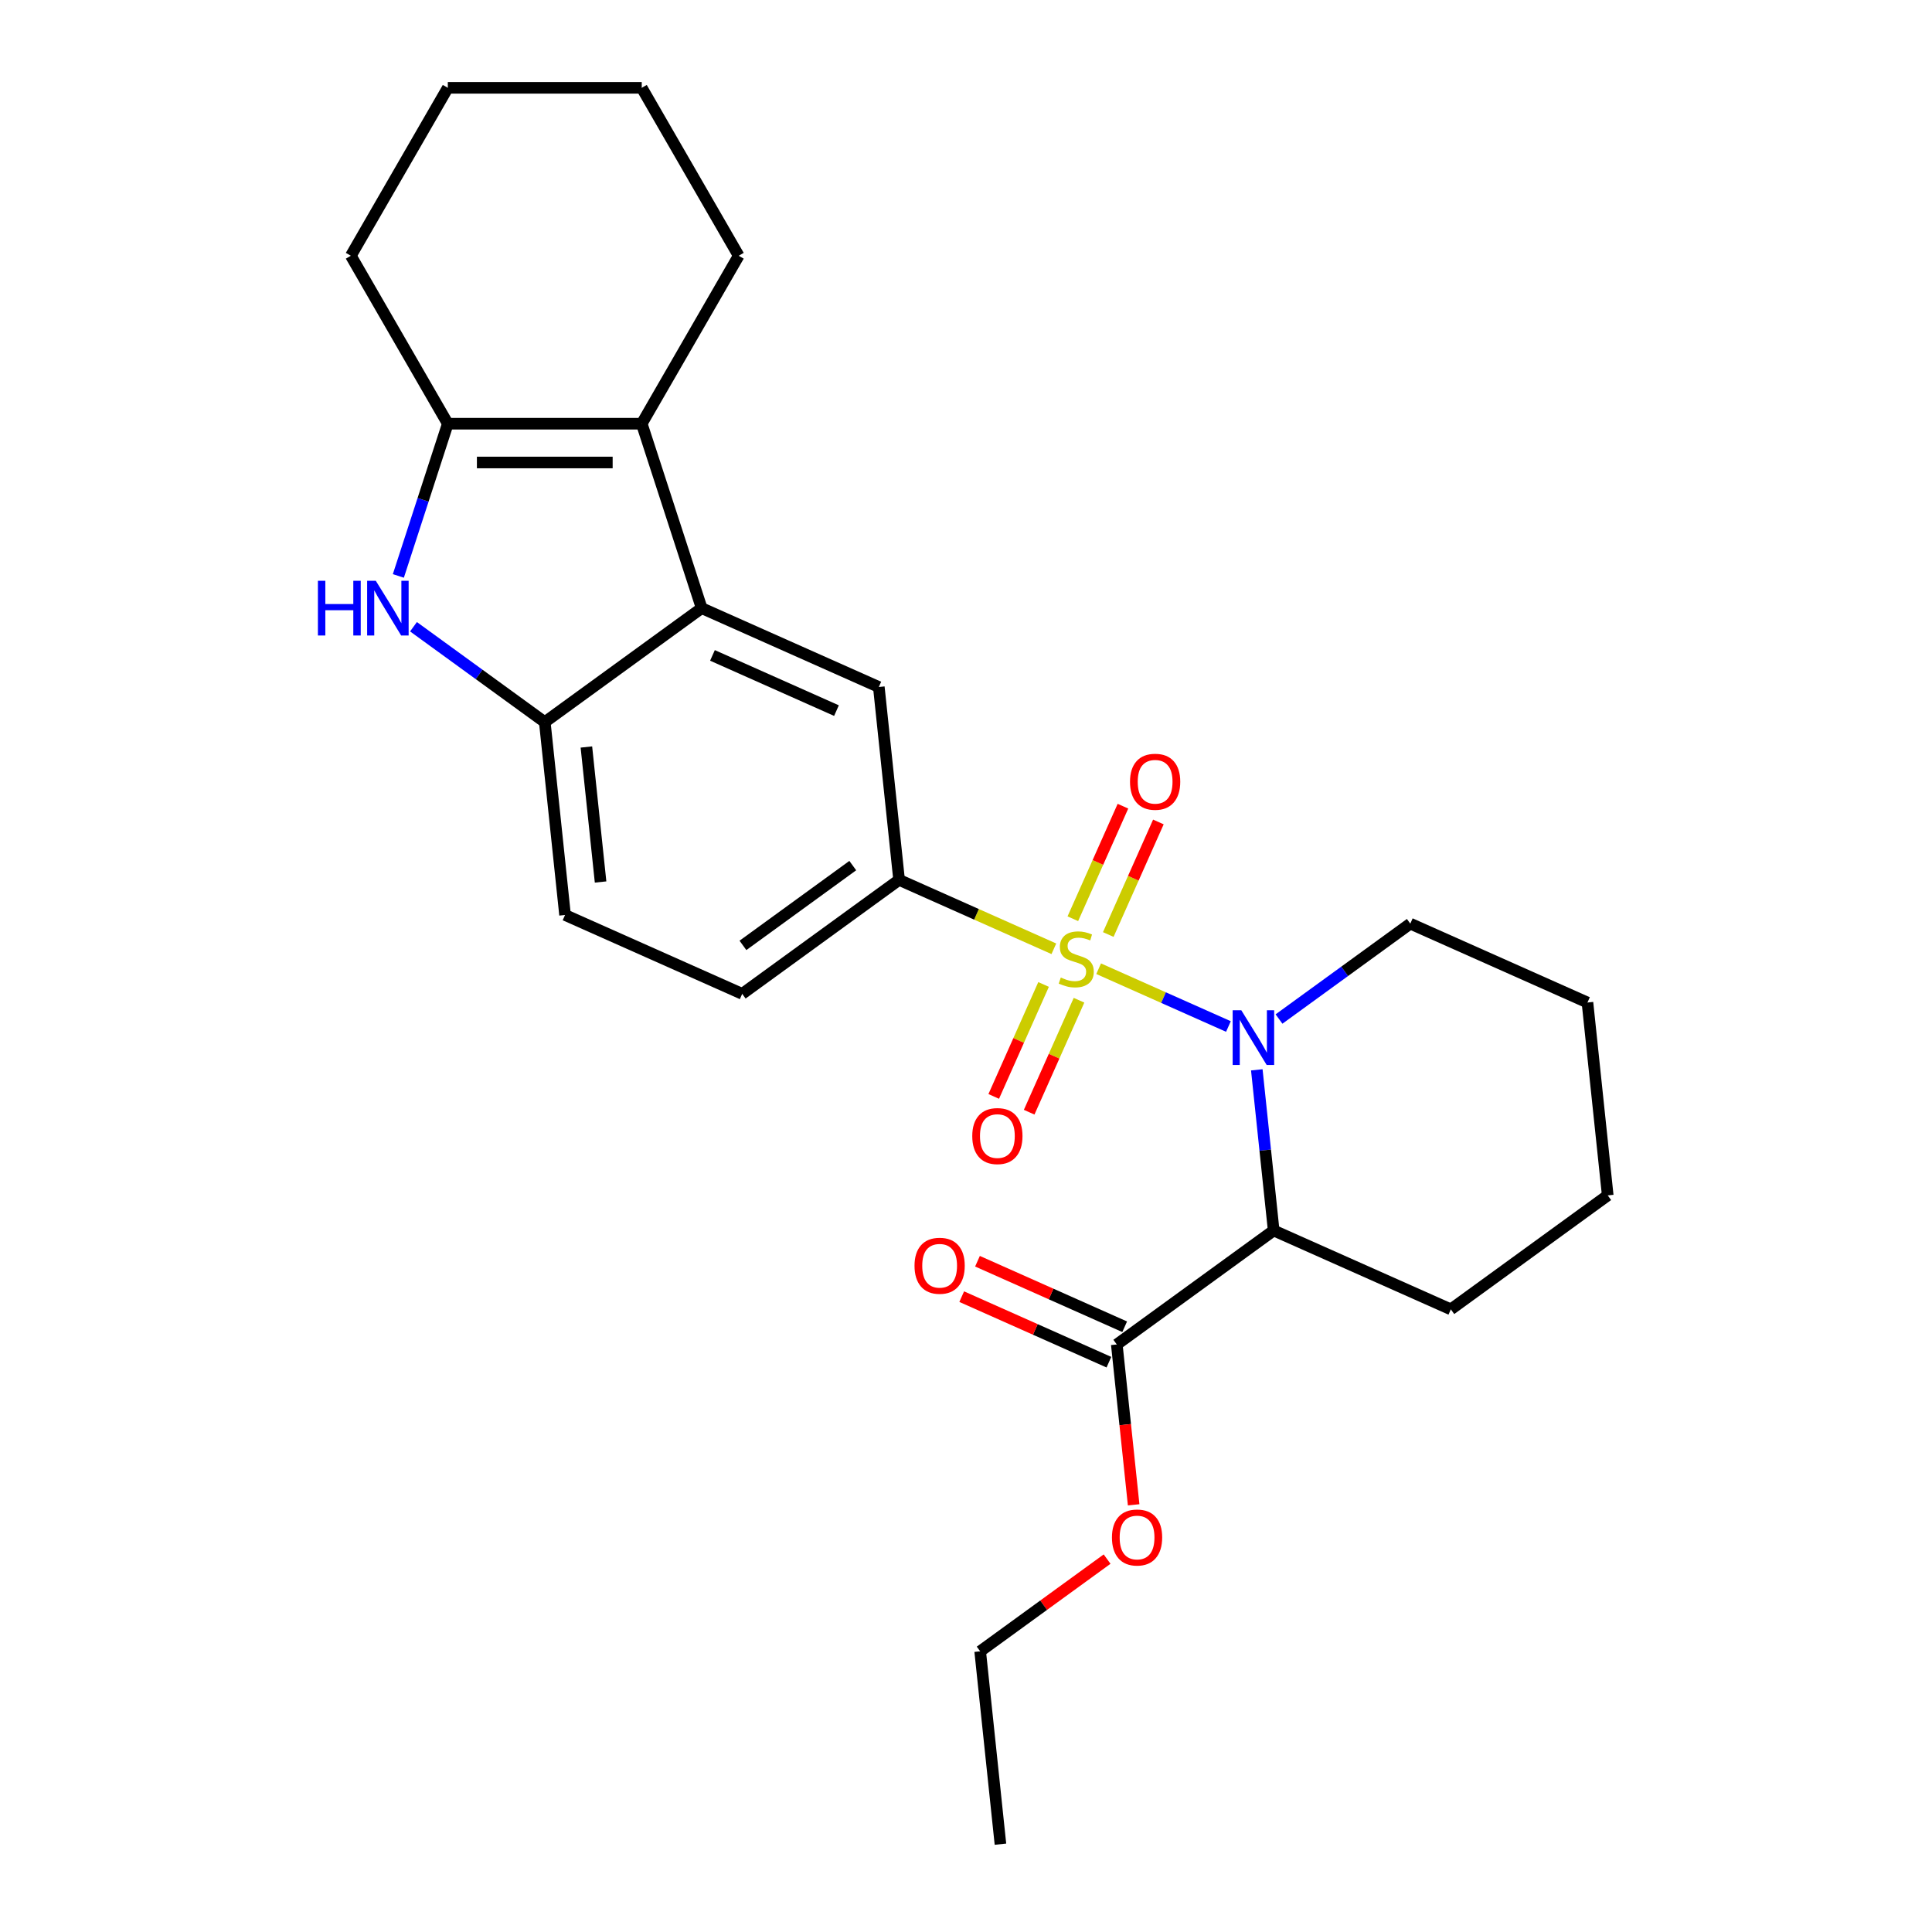 <?xml version='1.0' encoding='iso-8859-1'?>
<svg version='1.1' baseProfile='full'
              xmlns='http://www.w3.org/2000/svg'
                      xmlns:rdkit='http://www.rdkit.org/xml'
                      xmlns:xlink='http://www.w3.org/1999/xlink'
                  xml:space='preserve'
width='1000px' height='1000px' viewBox='0 0 1000 1000'>
<!-- END OF HEADER -->
<rect style='opacity:1.0;fill:#FFFFFF;stroke:none' width='1000' height='1000' x='0' y='0'> </rect>
<path class='bond-0' d='M 568.655,501.407 L 602.243,516.362' style='fill:none;fill-rule:evenodd;stroke:#CCCC00;stroke-width:6px;stroke-linecap:butt;stroke-linejoin:miter;stroke-opacity:1' />
<path class='bond-0' d='M 602.243,516.362 L 635.831,531.316' style='fill:none;fill-rule:evenodd;stroke:#0000FF;stroke-width:6px;stroke-linecap:butt;stroke-linejoin:miter;stroke-opacity:1' />
<path class='bond-6' d='M 545.477,491.088 L 505.423,473.254' style='fill:none;fill-rule:evenodd;stroke:#CCCC00;stroke-width:6px;stroke-linecap:butt;stroke-linejoin:miter;stroke-opacity:1' />
<path class='bond-6' d='M 505.423,473.254 L 465.369,455.421' style='fill:none;fill-rule:evenodd;stroke:#000000;stroke-width:6px;stroke-linecap:butt;stroke-linejoin:miter;stroke-opacity:1' />
<path class='bond-10' d='M 540.154,509.554 L 527.253,538.531' style='fill:none;fill-rule:evenodd;stroke:#CCCC00;stroke-width:6px;stroke-linecap:butt;stroke-linejoin:miter;stroke-opacity:1' />
<path class='bond-10' d='M 527.253,538.531 L 514.351,567.508' style='fill:none;fill-rule:evenodd;stroke:#FF0000;stroke-width:6px;stroke-linecap:butt;stroke-linejoin:miter;stroke-opacity:1' />
<path class='bond-10' d='M 558.493,517.719 L 545.592,546.696' style='fill:none;fill-rule:evenodd;stroke:#CCCC00;stroke-width:6px;stroke-linecap:butt;stroke-linejoin:miter;stroke-opacity:1' />
<path class='bond-10' d='M 545.592,546.696 L 532.691,575.673' style='fill:none;fill-rule:evenodd;stroke:#FF0000;stroke-width:6px;stroke-linecap:butt;stroke-linejoin:miter;stroke-opacity:1' />
<path class='bond-11' d='M 573.64,483.701 L 586.608,454.574' style='fill:none;fill-rule:evenodd;stroke:#CCCC00;stroke-width:6px;stroke-linecap:butt;stroke-linejoin:miter;stroke-opacity:1' />
<path class='bond-11' d='M 586.608,454.574 L 599.576,425.448' style='fill:none;fill-rule:evenodd;stroke:#FF0000;stroke-width:6px;stroke-linecap:butt;stroke-linejoin:miter;stroke-opacity:1' />
<path class='bond-11' d='M 555.3,475.536 L 568.268,446.409' style='fill:none;fill-rule:evenodd;stroke:#CCCC00;stroke-width:6px;stroke-linecap:butt;stroke-linejoin:miter;stroke-opacity:1' />
<path class='bond-11' d='M 568.268,446.409 L 581.236,417.282' style='fill:none;fill-rule:evenodd;stroke:#FF0000;stroke-width:6px;stroke-linecap:butt;stroke-linejoin:miter;stroke-opacity:1' />
<path class='bond-1' d='M 650.515,553.743 L 654.885,595.321' style='fill:none;fill-rule:evenodd;stroke:#0000FF;stroke-width:6px;stroke-linecap:butt;stroke-linejoin:miter;stroke-opacity:1' />
<path class='bond-1' d='M 654.885,595.321 L 659.255,636.898' style='fill:none;fill-rule:evenodd;stroke:#000000;stroke-width:6px;stroke-linecap:butt;stroke-linejoin:miter;stroke-opacity:1' />
<path class='bond-15' d='M 662.012,527.447 L 695.99,502.761' style='fill:none;fill-rule:evenodd;stroke:#0000FF;stroke-width:6px;stroke-linecap:butt;stroke-linejoin:miter;stroke-opacity:1' />
<path class='bond-15' d='M 695.99,502.761 L 729.968,478.075' style='fill:none;fill-rule:evenodd;stroke:#000000;stroke-width:6px;stroke-linecap:butt;stroke-linejoin:miter;stroke-opacity:1' />
<path class='bond-9' d='M 659.255,636.898 L 578.05,695.897' style='fill:none;fill-rule:evenodd;stroke:#000000;stroke-width:6px;stroke-linecap:butt;stroke-linejoin:miter;stroke-opacity:1' />
<path class='bond-17' d='M 659.255,636.898 L 750.952,677.724' style='fill:none;fill-rule:evenodd;stroke:#000000;stroke-width:6px;stroke-linecap:butt;stroke-linejoin:miter;stroke-opacity:1' />
<path class='bond-2' d='M 363.18,314.771 L 454.877,355.597' style='fill:none;fill-rule:evenodd;stroke:#000000;stroke-width:6px;stroke-linecap:butt;stroke-linejoin:miter;stroke-opacity:1' />
<path class='bond-2' d='M 368.77,339.234 L 432.957,367.812' style='fill:none;fill-rule:evenodd;stroke:#000000;stroke-width:6px;stroke-linecap:butt;stroke-linejoin:miter;stroke-opacity:1' />
<path class='bond-4' d='M 363.18,314.771 L 332.163,219.309' style='fill:none;fill-rule:evenodd;stroke:#000000;stroke-width:6px;stroke-linecap:butt;stroke-linejoin:miter;stroke-opacity:1' />
<path class='bond-26' d='M 363.18,314.771 L 281.976,373.769' style='fill:none;fill-rule:evenodd;stroke:#000000;stroke-width:6px;stroke-linecap:butt;stroke-linejoin:miter;stroke-opacity:1' />
<path class='bond-3' d='M 214.02,324.397 L 247.998,349.083' style='fill:none;fill-rule:evenodd;stroke:#0000FF;stroke-width:6px;stroke-linecap:butt;stroke-linejoin:miter;stroke-opacity:1' />
<path class='bond-3' d='M 247.998,349.083 L 281.976,373.769' style='fill:none;fill-rule:evenodd;stroke:#000000;stroke-width:6px;stroke-linecap:butt;stroke-linejoin:miter;stroke-opacity:1' />
<path class='bond-28' d='M 206.187,298.101 L 218.988,258.705' style='fill:none;fill-rule:evenodd;stroke:#0000FF;stroke-width:6px;stroke-linecap:butt;stroke-linejoin:miter;stroke-opacity:1' />
<path class='bond-28' d='M 218.988,258.705 L 231.788,219.309' style='fill:none;fill-rule:evenodd;stroke:#000000;stroke-width:6px;stroke-linecap:butt;stroke-linejoin:miter;stroke-opacity:1' />
<path class='bond-5' d='M 332.163,219.309 L 231.788,219.309' style='fill:none;fill-rule:evenodd;stroke:#000000;stroke-width:6px;stroke-linecap:butt;stroke-linejoin:miter;stroke-opacity:1' />
<path class='bond-5' d='M 317.107,239.384 L 246.844,239.384' style='fill:none;fill-rule:evenodd;stroke:#000000;stroke-width:6px;stroke-linecap:butt;stroke-linejoin:miter;stroke-opacity:1' />
<path class='bond-18' d='M 332.163,219.309 L 382.35,132.382' style='fill:none;fill-rule:evenodd;stroke:#000000;stroke-width:6px;stroke-linecap:butt;stroke-linejoin:miter;stroke-opacity:1' />
<path class='bond-19' d='M 231.788,219.309 L 181.601,132.382' style='fill:none;fill-rule:evenodd;stroke:#000000;stroke-width:6px;stroke-linecap:butt;stroke-linejoin:miter;stroke-opacity:1' />
<path class='bond-8' d='M 465.369,455.421 L 454.877,355.597' style='fill:none;fill-rule:evenodd;stroke:#000000;stroke-width:6px;stroke-linecap:butt;stroke-linejoin:miter;stroke-opacity:1' />
<path class='bond-12' d='M 465.369,455.421 L 384.164,514.42' style='fill:none;fill-rule:evenodd;stroke:#000000;stroke-width:6px;stroke-linecap:butt;stroke-linejoin:miter;stroke-opacity:1' />
<path class='bond-12' d='M 441.389,448.03 L 384.545,489.329' style='fill:none;fill-rule:evenodd;stroke:#000000;stroke-width:6px;stroke-linecap:butt;stroke-linejoin:miter;stroke-opacity:1' />
<path class='bond-7' d='M 281.976,373.769 L 292.468,473.594' style='fill:none;fill-rule:evenodd;stroke:#000000;stroke-width:6px;stroke-linecap:butt;stroke-linejoin:miter;stroke-opacity:1' />
<path class='bond-7' d='M 303.514,386.645 L 310.859,456.522' style='fill:none;fill-rule:evenodd;stroke:#000000;stroke-width:6px;stroke-linecap:butt;stroke-linejoin:miter;stroke-opacity:1' />
<path class='bond-14' d='M 582.133,686.727 L 544.039,669.767' style='fill:none;fill-rule:evenodd;stroke:#000000;stroke-width:6px;stroke-linecap:butt;stroke-linejoin:miter;stroke-opacity:1' />
<path class='bond-14' d='M 544.039,669.767 L 505.945,652.807' style='fill:none;fill-rule:evenodd;stroke:#FF0000;stroke-width:6px;stroke-linecap:butt;stroke-linejoin:miter;stroke-opacity:1' />
<path class='bond-14' d='M 573.967,705.067 L 535.874,688.106' style='fill:none;fill-rule:evenodd;stroke:#000000;stroke-width:6px;stroke-linecap:butt;stroke-linejoin:miter;stroke-opacity:1' />
<path class='bond-14' d='M 535.874,688.106 L 497.78,671.146' style='fill:none;fill-rule:evenodd;stroke:#FF0000;stroke-width:6px;stroke-linecap:butt;stroke-linejoin:miter;stroke-opacity:1' />
<path class='bond-16' d='M 578.05,695.897 L 582.412,737.395' style='fill:none;fill-rule:evenodd;stroke:#000000;stroke-width:6px;stroke-linecap:butt;stroke-linejoin:miter;stroke-opacity:1' />
<path class='bond-16' d='M 582.412,737.395 L 586.773,778.893' style='fill:none;fill-rule:evenodd;stroke:#FF0000;stroke-width:6px;stroke-linecap:butt;stroke-linejoin:miter;stroke-opacity:1' />
<path class='bond-13' d='M 384.164,514.42 L 292.468,473.594' style='fill:none;fill-rule:evenodd;stroke:#000000;stroke-width:6px;stroke-linecap:butt;stroke-linejoin:miter;stroke-opacity:1' />
<path class='bond-21' d='M 729.968,478.075 L 821.665,518.901' style='fill:none;fill-rule:evenodd;stroke:#000000;stroke-width:6px;stroke-linecap:butt;stroke-linejoin:miter;stroke-opacity:1' />
<path class='bond-20' d='M 573.033,806.99 L 540.185,830.855' style='fill:none;fill-rule:evenodd;stroke:#FF0000;stroke-width:6px;stroke-linecap:butt;stroke-linejoin:miter;stroke-opacity:1' />
<path class='bond-20' d='M 540.185,830.855 L 507.337,854.721' style='fill:none;fill-rule:evenodd;stroke:#000000;stroke-width:6px;stroke-linecap:butt;stroke-linejoin:miter;stroke-opacity:1' />
<path class='bond-27' d='M 750.952,677.724 L 832.157,618.726' style='fill:none;fill-rule:evenodd;stroke:#000000;stroke-width:6px;stroke-linecap:butt;stroke-linejoin:miter;stroke-opacity:1' />
<path class='bond-23' d='M 382.35,132.382 L 332.163,45.455' style='fill:none;fill-rule:evenodd;stroke:#000000;stroke-width:6px;stroke-linecap:butt;stroke-linejoin:miter;stroke-opacity:1' />
<path class='bond-29' d='M 181.601,132.382 L 231.788,45.455' style='fill:none;fill-rule:evenodd;stroke:#000000;stroke-width:6px;stroke-linecap:butt;stroke-linejoin:miter;stroke-opacity:1' />
<path class='bond-25' d='M 507.337,854.721 L 517.829,954.545' style='fill:none;fill-rule:evenodd;stroke:#000000;stroke-width:6px;stroke-linecap:butt;stroke-linejoin:miter;stroke-opacity:1' />
<path class='bond-22' d='M 821.665,518.901 L 832.157,618.726' style='fill:none;fill-rule:evenodd;stroke:#000000;stroke-width:6px;stroke-linecap:butt;stroke-linejoin:miter;stroke-opacity:1' />
<path class='bond-24' d='M 332.163,45.455 L 231.788,45.455' style='fill:none;fill-rule:evenodd;stroke:#000000;stroke-width:6px;stroke-linecap:butt;stroke-linejoin:miter;stroke-opacity:1' />
<path  class='atom-0' d='M 549.066 505.967
Q 549.386 506.087, 550.706 506.647
Q 552.026 507.207, 553.466 507.567
Q 554.946 507.887, 556.386 507.887
Q 559.066 507.887, 560.626 506.607
Q 562.186 505.287, 562.186 503.007
Q 562.186 501.447, 561.386 500.487
Q 560.626 499.527, 559.426 499.007
Q 558.226 498.487, 556.226 497.887
Q 553.706 497.127, 552.186 496.407
Q 550.706 495.687, 549.626 494.167
Q 548.586 492.647, 548.586 490.087
Q 548.586 486.527, 550.986 484.327
Q 553.426 482.127, 558.226 482.127
Q 561.506 482.127, 565.226 483.687
L 564.306 486.767
Q 560.906 485.367, 558.346 485.367
Q 555.586 485.367, 554.066 486.527
Q 552.546 487.647, 552.586 489.607
Q 552.586 491.127, 553.346 492.047
Q 554.146 492.967, 555.266 493.487
Q 556.426 494.007, 558.346 494.607
Q 560.906 495.407, 562.426 496.207
Q 563.946 497.007, 565.026 498.647
Q 566.146 500.247, 566.146 503.007
Q 566.146 506.927, 563.506 509.047
Q 560.906 511.127, 556.546 511.127
Q 554.026 511.127, 552.106 510.567
Q 550.226 510.047, 547.986 509.127
L 549.066 505.967
' fill='#CCCC00'/>
<path  class='atom-1' d='M 642.503 522.914
L 651.783 537.914
Q 652.703 539.394, 654.183 542.074
Q 655.663 544.754, 655.743 544.914
L 655.743 522.914
L 659.503 522.914
L 659.503 551.234
L 655.623 551.234
L 645.663 534.834
Q 644.503 532.914, 643.263 530.714
Q 642.063 528.514, 641.703 527.834
L 641.703 551.234
L 638.023 551.234
L 638.023 522.914
L 642.503 522.914
' fill='#0000FF'/>
<path  class='atom-4' d='M 164.551 300.611
L 168.391 300.611
L 168.391 312.651
L 182.871 312.651
L 182.871 300.611
L 186.711 300.611
L 186.711 328.931
L 182.871 328.931
L 182.871 315.851
L 168.391 315.851
L 168.391 328.931
L 164.551 328.931
L 164.551 300.611
' fill='#0000FF'/>
<path  class='atom-4' d='M 194.511 300.611
L 203.791 315.611
Q 204.711 317.091, 206.191 319.771
Q 207.671 322.451, 207.751 322.611
L 207.751 300.611
L 211.511 300.611
L 211.511 328.931
L 207.631 328.931
L 197.671 312.531
Q 196.511 310.611, 195.271 308.411
Q 194.071 306.211, 193.711 305.531
L 193.711 328.931
L 190.031 328.931
L 190.031 300.611
L 194.511 300.611
' fill='#0000FF'/>
<path  class='atom-11' d='M 503.24 588.024
Q 503.24 581.224, 506.6 577.424
Q 509.96 573.624, 516.24 573.624
Q 522.52 573.624, 525.88 577.424
Q 529.24 581.224, 529.24 588.024
Q 529.24 594.904, 525.84 598.824
Q 522.44 602.704, 516.24 602.704
Q 510 602.704, 506.6 598.824
Q 503.24 594.944, 503.24 588.024
M 516.24 599.504
Q 520.56 599.504, 522.88 596.624
Q 525.24 593.704, 525.24 588.024
Q 525.24 582.464, 522.88 579.664
Q 520.56 576.824, 516.24 576.824
Q 511.92 576.824, 509.56 579.624
Q 507.24 582.424, 507.24 588.024
Q 507.24 593.744, 509.56 596.624
Q 511.92 599.504, 516.24 599.504
' fill='#FF0000'/>
<path  class='atom-12' d='M 584.892 404.631
Q 584.892 397.831, 588.252 394.031
Q 591.612 390.231, 597.892 390.231
Q 604.172 390.231, 607.532 394.031
Q 610.892 397.831, 610.892 404.631
Q 610.892 411.511, 607.492 415.431
Q 604.092 419.311, 597.892 419.311
Q 591.652 419.311, 588.252 415.431
Q 584.892 411.551, 584.892 404.631
M 597.892 416.111
Q 602.212 416.111, 604.532 413.231
Q 606.892 410.311, 606.892 404.631
Q 606.892 399.071, 604.532 396.271
Q 602.212 393.431, 597.892 393.431
Q 593.572 393.431, 591.212 396.231
Q 588.892 399.031, 588.892 404.631
Q 588.892 410.351, 591.212 413.231
Q 593.572 416.111, 597.892 416.111
' fill='#FF0000'/>
<path  class='atom-15' d='M 473.353 655.151
Q 473.353 648.351, 476.713 644.551
Q 480.073 640.751, 486.353 640.751
Q 492.633 640.751, 495.993 644.551
Q 499.353 648.351, 499.353 655.151
Q 499.353 662.031, 495.953 665.951
Q 492.553 669.831, 486.353 669.831
Q 480.113 669.831, 476.713 665.951
Q 473.353 662.071, 473.353 655.151
M 486.353 666.631
Q 490.673 666.631, 492.993 663.751
Q 495.353 660.831, 495.353 655.151
Q 495.353 649.591, 492.993 646.791
Q 490.673 643.951, 486.353 643.951
Q 482.033 643.951, 479.673 646.751
Q 477.353 649.551, 477.353 655.151
Q 477.353 660.871, 479.673 663.751
Q 482.033 666.631, 486.353 666.631
' fill='#FF0000'/>
<path  class='atom-17' d='M 575.542 795.802
Q 575.542 789.002, 578.902 785.202
Q 582.262 781.402, 588.542 781.402
Q 594.822 781.402, 598.182 785.202
Q 601.542 789.002, 601.542 795.802
Q 601.542 802.682, 598.142 806.602
Q 594.742 810.482, 588.542 810.482
Q 582.302 810.482, 578.902 806.602
Q 575.542 802.722, 575.542 795.802
M 588.542 807.282
Q 592.862 807.282, 595.182 804.402
Q 597.542 801.482, 597.542 795.802
Q 597.542 790.242, 595.182 787.442
Q 592.862 784.602, 588.542 784.602
Q 584.222 784.602, 581.862 787.402
Q 579.542 790.202, 579.542 795.802
Q 579.542 801.522, 581.862 804.402
Q 584.222 807.282, 588.542 807.282
' fill='#FF0000'/>
</svg>
